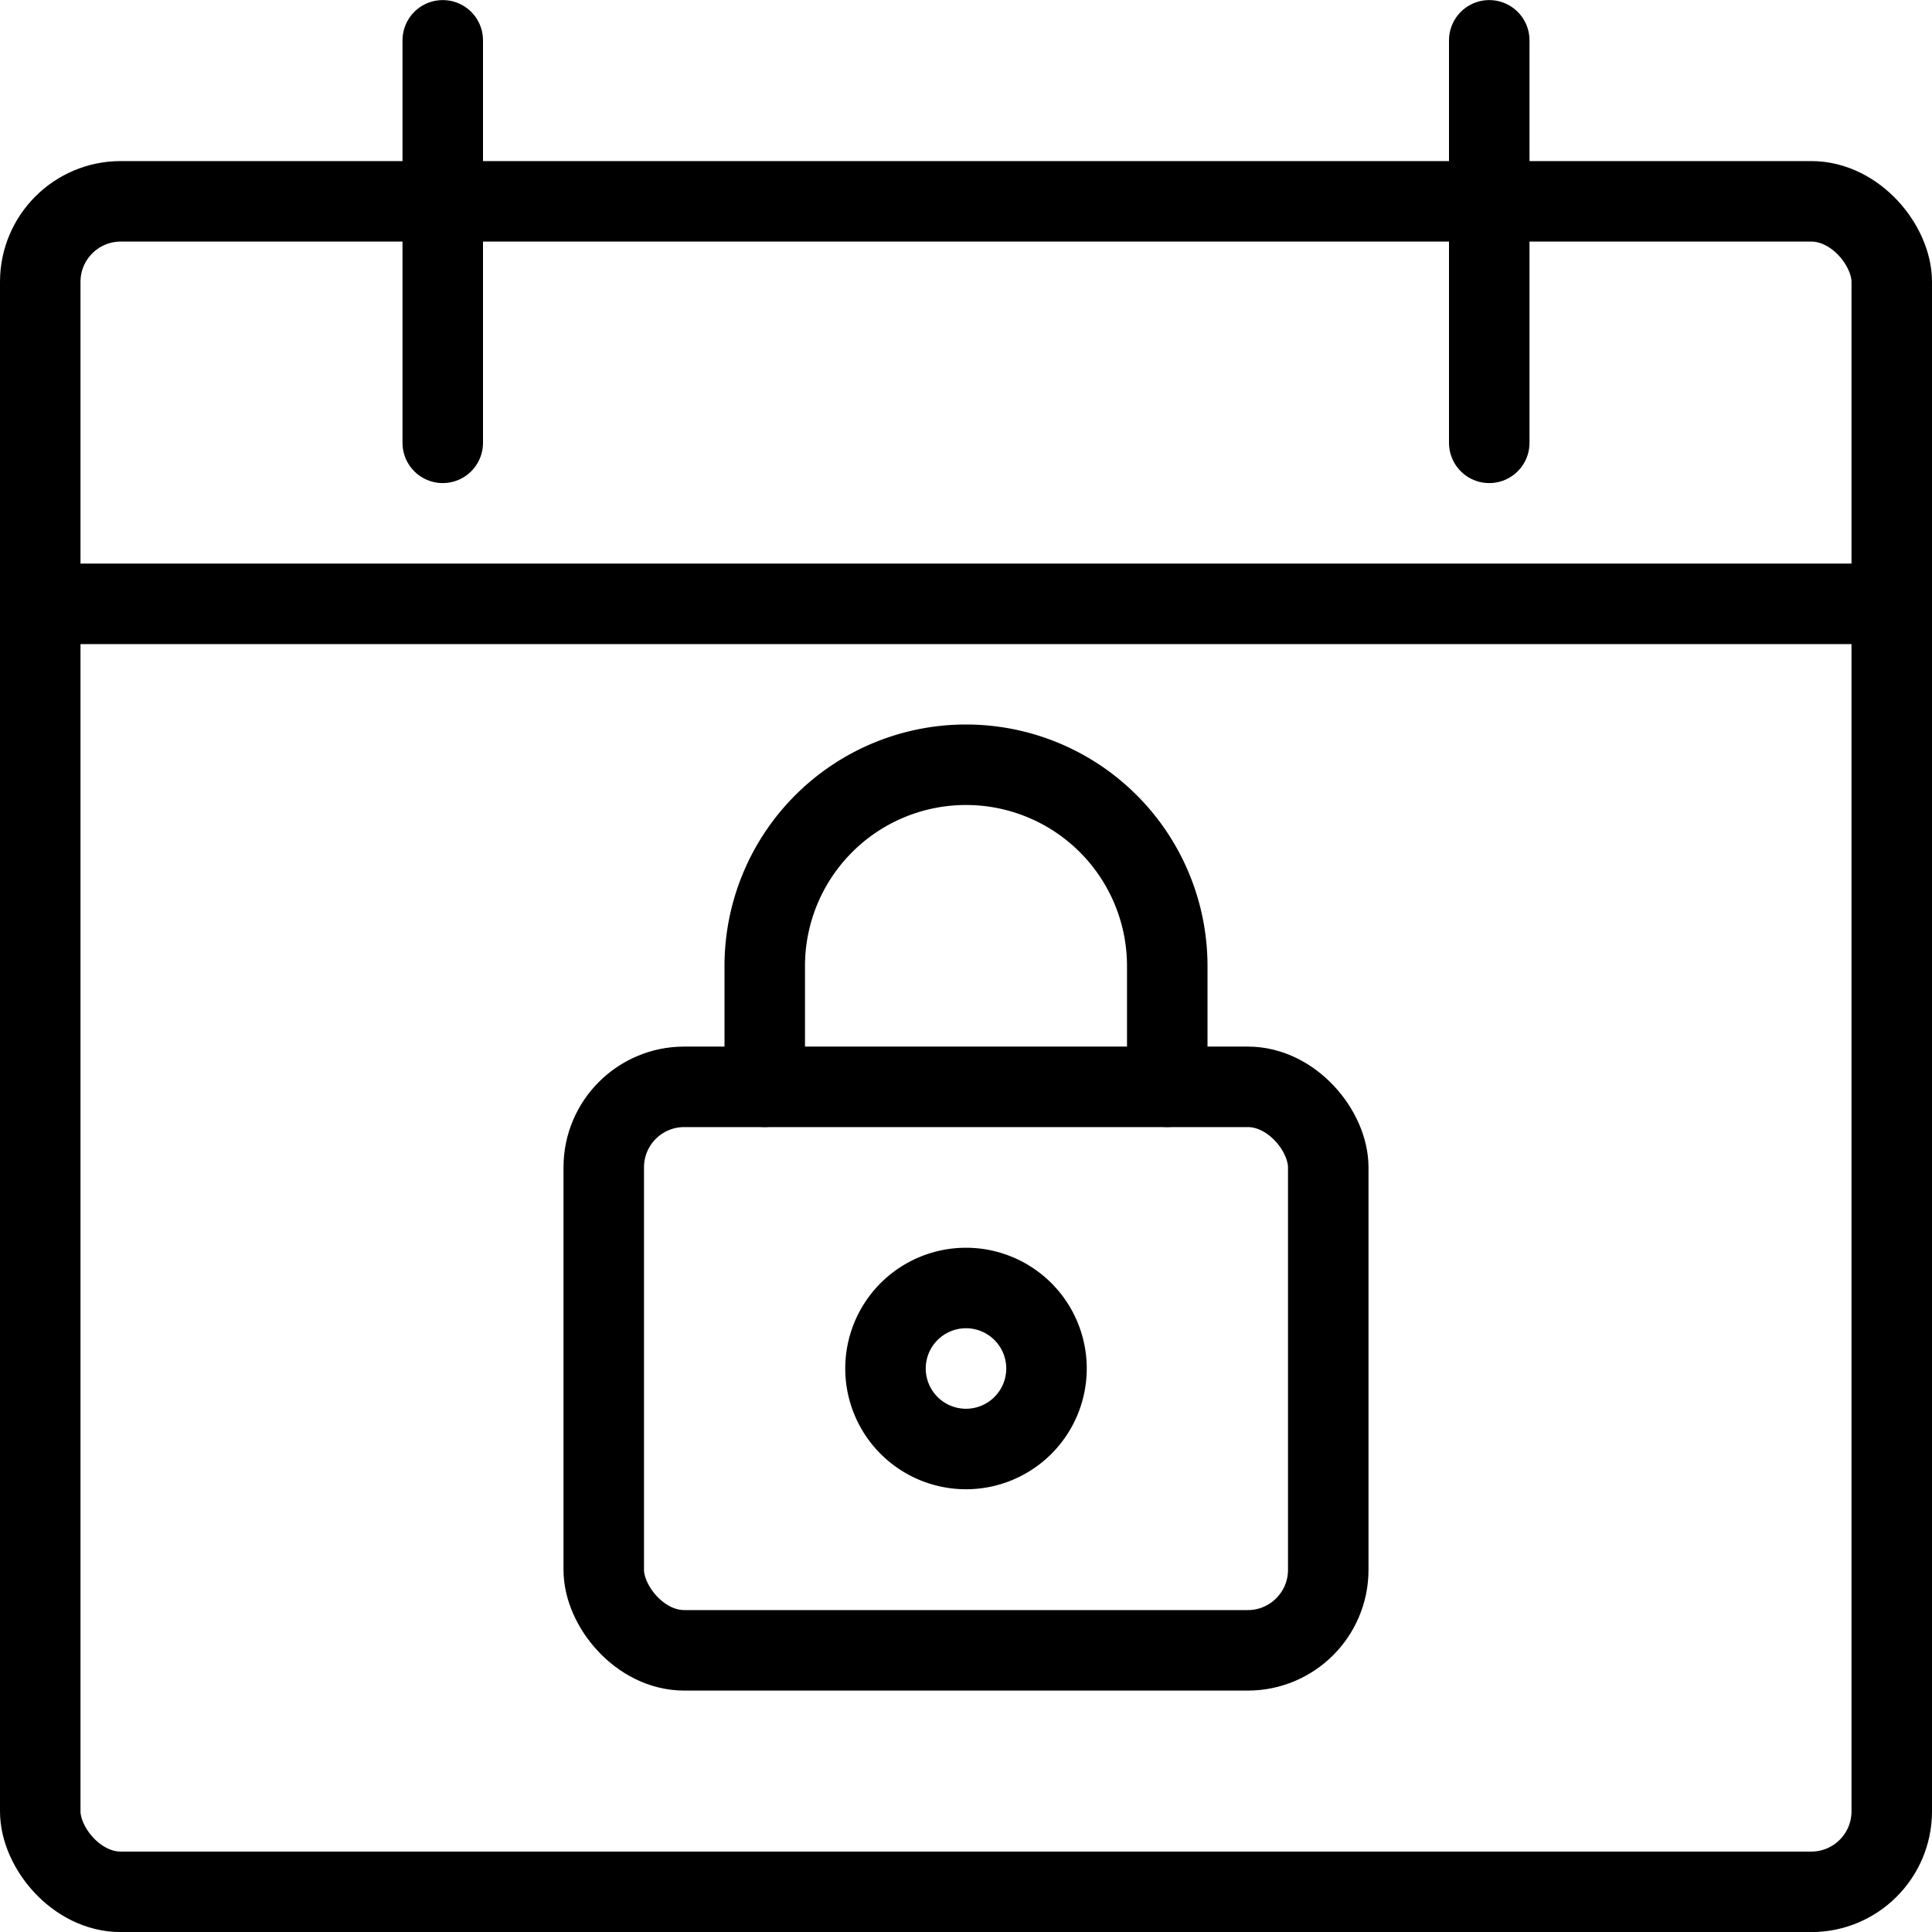 <svg xmlns="http://www.w3.org/2000/svg" viewBox="0 0 24 24"><g transform="matrix(1,0,0,1,0,0)"><defs><style>.a{fill:none;stroke:#000000;stroke-linecap:round;stroke-linejoin:round;}</style></defs><title>calendar-lock</title><rect class="a" x="0.5" y="2.501" width="23" height="21" rx="1" ry="1"></rect><line class="a" x1="5.5" y1="0.501" x2="5.5" y2="5.501"></line><line class="a" x1="18.5" y1="0.501" x2="18.5" y2="5.501"></line><line class="a" x1="0.5" y1="7.501" x2="23.5" y2="7.501"></line><rect class="a" x="7.5" y="13.501" width="9" height="7" rx="1" ry="1"></rect><path class="a" d="M12,16a1,1,0,1,0,1,1,1,1,0,0,0-1-1Z"></path><path class="a" d="M9.5,13.5V12a2.5,2.5,0,1,1,5,0v1.5"></path></g></svg>